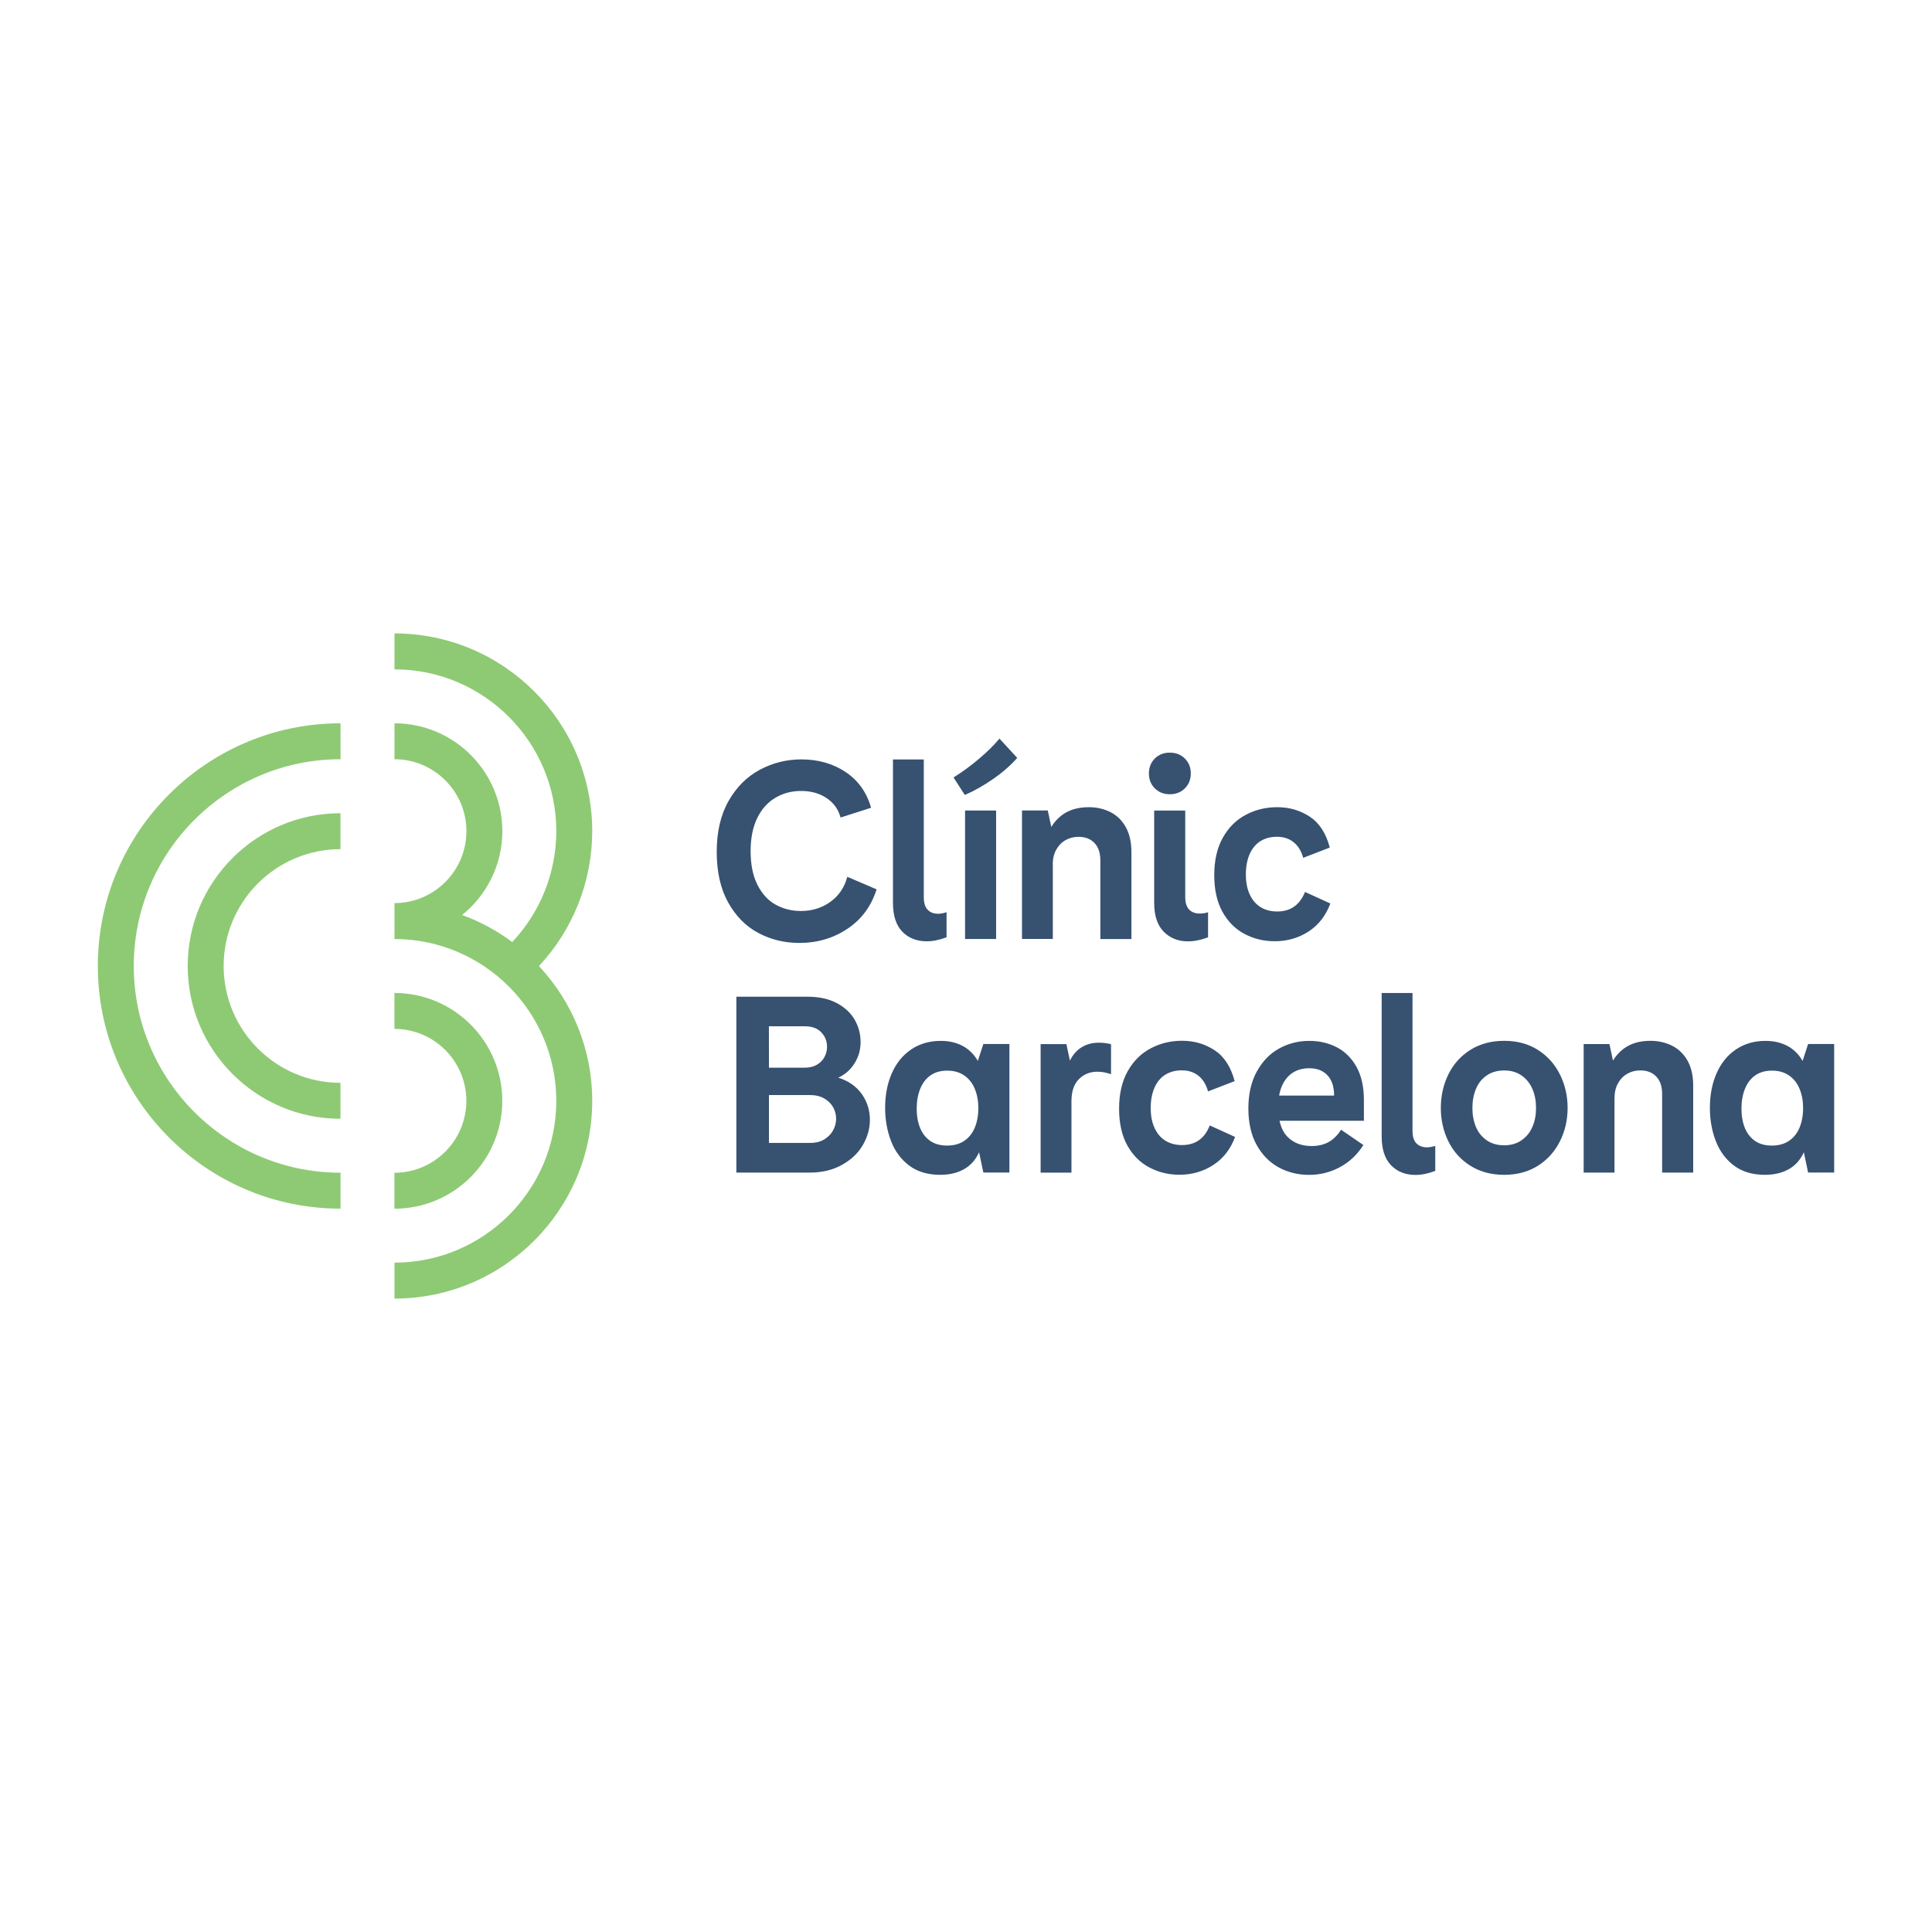 <?xml version="1.0" encoding="UTF-8" standalone="no"?>
<!-- Generator: Adobe Illustrator 26.3.1, SVG Export Plug-In . SVG Version: 6.00 Build 0)  -->
<svg xmlns:dc="http://purl.org/dc/elements/1.1/" xmlns:cc="http://creativecommons.org/ns#" xmlns:rdf="http://www.w3.org/1999/02/22-rdf-syntax-ns#" xmlns:svg="http://www.w3.org/2000/svg" xmlns="http://www.w3.org/2000/svg" xmlns:sodipodi="http://sodipodi.sourceforge.net/DTD/sodipodi-0.dtd" xmlns:inkscape="http://www.inkscape.org/namespaces/inkscape" version="1.1" id="Capa_1" x="0px" y="0px" viewBox="0 0 340.293 340.293" xml:space="preserve" inkscape:version="0.48.5 r10040" width="100%" height="100%" sodipodi:docname="Logo_Clinic.svg"><defs id="defs3013"></defs>
<style type="text/css" id="style3002">
	.st0{fill:#375171;}
	.st1{fill:#8ECA74;}
</style>
<rect style="fill:#ffffff;fill-opacity:1;stroke:none" id="rect3017" width="340.293" height="340.293" x="0" y="0"></rect><g id="BASE__x26__Guies" transform="translate(-48.317,61.052)">
</g>
<g id="Marca" transform="translate(-39.389,46.966)">
	<path class="st0" d="m 224.81,105.33 c 0,-1 0.2,-1.87 0.6,-2.6 0.4,-0.73 0.94,-1.3 1.63,-1.7 0.69,-0.4 1.46,-0.6 2.32,-0.6 1.18,0 2.11,0.36 2.8,1.08 0.69,0.72 1.04,1.74 1.04,3.07 v 13.85 h 5.47 v -15.36 c 0,-1.71 -0.33,-3.15 -0.99,-4.35 -0.66,-1.19 -1.57,-2.07 -2.71,-2.65 -1.15,-0.57 -2.41,-0.86 -3.79,-0.86 -1.53,0 -2.84,0.29 -3.93,0.88 -1.09,0.59 -1.99,1.46 -2.69,2.6 l -0.62,-2.91 h -4.54 v 22.64 h 5.43 v -13.09 h -0.02 z m -13.19,34.57 c -0.68,-1.18 -1.57,-2.06 -2.69,-2.65 -1.12,-0.59 -2.4,-0.88 -3.84,-0.88 -2,0 -3.74,0.51 -5.23,1.52 -1.49,1.02 -2.62,2.42 -3.4,4.21 -0.78,1.79 -1.17,3.81 -1.17,6.04 0,2.12 0.35,4.07 1.04,5.87 0.69,1.79 1.76,3.24 3.2,4.32 1.44,1.09 3.27,1.63 5.47,1.63 1.59,0 2.97,-0.32 4.15,-0.97 1.18,-0.65 2.07,-1.65 2.69,-3 l 0.75,3.57 h 4.59 v -22.64 h -4.59 l -0.97,2.98 z m -0.53,11.73 c -0.41,1 -1.03,1.78 -1.85,2.34 -0.82,0.56 -1.84,0.84 -3.04,0.84 -1.18,0 -2.16,-0.27 -2.96,-0.82 -0.79,-0.54 -1.39,-1.31 -1.79,-2.29 -0.4,-0.99 -0.6,-2.11 -0.6,-3.38 0,-1.32 0.21,-2.49 0.62,-3.51 0.41,-1.02 1.01,-1.8 1.81,-2.36 0.79,-0.56 1.78,-0.84 2.96,-0.84 1.18,0 2.18,0.29 3,0.86 0.82,0.57 1.44,1.36 1.85,2.36 0.41,1 0.62,2.12 0.62,3.35 0,1.31 -0.21,2.45 -0.62,3.45 z m 18.82,-14.14 c -0.88,0.54 -1.57,1.33 -2.07,2.36 l -0.62,-2.91 h -4.54 v 22.64 h 5.43 V 147 c 0,-1.71 0.43,-3 1.3,-3.88 0.87,-0.88 1.96,-1.32 3.29,-1.32 0.76,0 1.56,0.15 2.38,0.44 v -5.29 c -0.74,-0.18 -1.43,-0.26 -2.07,-0.26 -1.19,-0.01 -2.22,0.25 -3.1,0.8 z m -15.07,-41.7 h -5.47 v 22.64 h 5.47 V 95.79 z m -2.98,-9.13 c -1.46,1.24 -2.96,2.34 -4.52,3.31 l 1.99,3.09 c 1.68,-0.73 3.34,-1.68 4.99,-2.82 1.65,-1.15 3.06,-2.38 4.24,-3.71 l -3.13,-3.4 c -0.93,1.12 -2.11,2.3 -3.57,3.53 z m 122.04,50.56 c -1.15,-0.57 -2.41,-0.86 -3.79,-0.86 -1.53,0 -2.84,0.29 -3.93,0.88 -1.09,0.59 -1.99,1.46 -2.69,2.6 l -0.62,-2.91 h -4.54 v 22.64 h 5.43 v -13.1 c 0,-1 0.2,-1.87 0.6,-2.6 0.4,-0.73 0.94,-1.3 1.63,-1.7 0.69,-0.4 1.46,-0.6 2.32,-0.6 1.18,0 2.11,0.36 2.8,1.08 0.69,0.72 1.04,1.74 1.04,3.07 v 13.85 h 5.47 v -15.36 c 0,-1.71 -0.33,-3.15 -0.99,-4.35 -0.68,-1.18 -1.58,-2.07 -2.73,-2.64 z m 22.99,2.68 c -0.68,-1.18 -1.57,-2.06 -2.69,-2.65 -1.12,-0.59 -2.4,-0.88 -3.84,-0.88 -2,0 -3.74,0.51 -5.23,1.52 -1.49,1.01 -2.62,2.42 -3.4,4.21 -0.78,1.79 -1.17,3.81 -1.17,6.04 0,2.12 0.34,4.07 1.04,5.87 0.69,1.79 1.76,3.24 3.2,4.32 1.44,1.09 3.27,1.63 5.47,1.63 1.59,0 2.97,-0.32 4.15,-0.97 1.18,-0.65 2.07,-1.65 2.69,-3 l 0.75,3.57 h 4.59 v -22.64 h -4.59 l -0.97,2.98 z m -0.53,11.73 c -0.41,1 -1.03,1.78 -1.85,2.34 -0.82,0.56 -1.84,0.84 -3.04,0.84 -1.18,0 -2.16,-0.27 -2.96,-0.82 -0.79,-0.54 -1.39,-1.31 -1.79,-2.29 -0.4,-0.99 -0.6,-2.11 -0.6,-3.38 0,-1.32 0.21,-2.49 0.62,-3.51 0.41,-1.02 1.01,-1.8 1.81,-2.36 0.79,-0.56 1.78,-0.84 2.96,-0.84 1.18,0 2.18,0.29 3,0.86 0.82,0.57 1.44,1.36 1.85,2.36 0.41,1 0.62,2.12 0.62,3.35 0,1.31 -0.21,2.45 -0.62,3.45 z M 185.65,111.88 c -1.49,1.07 -3.21,1.61 -5.19,1.61 -1.62,0 -3.1,-0.37 -4.43,-1.1 -1.34,-0.73 -2.41,-1.9 -3.22,-3.49 -0.81,-1.59 -1.21,-3.57 -1.21,-5.96 0,-2.32 0.4,-4.28 1.19,-5.87 0.79,-1.59 1.87,-2.77 3.22,-3.55 1.35,-0.78 2.84,-1.17 4.46,-1.17 1.77,0 3.27,0.42 4.52,1.26 1.25,0.84 2.07,1.98 2.45,3.42 l 5.38,-1.72 c -0.77,-2.71 -2.26,-4.8 -4.48,-6.29 -2.22,-1.48 -4.82,-2.23 -7.79,-2.23 -2.59,0 -5.02,0.6 -7.3,1.81 -2.28,1.21 -4.12,3.04 -5.52,5.49 -1.4,2.46 -2.1,5.45 -2.1,8.98 0,3.53 0.67,6.5 2.01,8.91 1.34,2.41 3.11,4.21 5.32,5.38 2.21,1.18 4.62,1.76 7.24,1.76 3.15,0 5.96,-0.83 8.45,-2.49 2.49,-1.66 4.2,-3.98 5.14,-6.95 l -5.16,-2.21 c -0.5,1.88 -1.49,3.33 -2.98,4.41 z m 124.64,26.09 c -1.68,-1.07 -3.66,-1.61 -5.96,-1.61 -2.29,0 -4.29,0.54 -5.98,1.61 -1.69,1.07 -2.98,2.52 -3.86,4.32 -0.88,1.81 -1.32,3.77 -1.32,5.89 0,2.12 0.44,4.07 1.32,5.87 0.88,1.79 2.17,3.23 3.86,4.3 1.69,1.07 3.68,1.61 5.98,1.61 2.29,0 4.28,-0.54 5.96,-1.61 1.68,-1.07 2.96,-2.51 3.86,-4.3 0.9,-1.79 1.35,-3.75 1.35,-5.87 0,-2.12 -0.45,-4.08 -1.35,-5.89 -0.89,-1.8 -2.18,-3.24 -3.86,-4.32 z m -0.99,13.55 c -0.43,0.99 -1.07,1.77 -1.92,2.36 -0.85,0.59 -1.87,0.88 -3.04,0.88 -1.21,0 -2.24,-0.29 -3.09,-0.88 -0.85,-0.59 -1.49,-1.38 -1.9,-2.36 -0.41,-0.99 -0.62,-2.1 -0.62,-3.33 0,-1.23 0.21,-2.35 0.62,-3.35 0.41,-1 1.04,-1.79 1.9,-2.38 0.85,-0.59 1.88,-0.88 3.09,-0.88 1.18,0 2.19,0.29 3.04,0.88 0.85,0.59 1.49,1.38 1.92,2.38 0.43,1 0.64,2.12 0.64,3.35 0,1.23 -0.21,2.35 -0.64,3.33 z m -39.43,-34.41 c 1.76,-1.15 3.04,-2.79 3.84,-4.94 l -4.46,-2.03 c -0.47,1.15 -1.11,2.01 -1.92,2.58 -0.81,0.57 -1.8,0.86 -2.98,0.86 -1.09,0 -2.04,-0.24 -2.87,-0.73 -0.82,-0.49 -1.47,-1.22 -1.94,-2.21 -0.47,-0.98 -0.71,-2.18 -0.71,-3.6 0,-1.38 0.23,-2.58 0.68,-3.6 0.46,-1.01 1.1,-1.77 1.92,-2.27 0.82,-0.5 1.78,-0.75 2.87,-0.75 1.15,0 2.12,0.31 2.91,0.93 0.79,0.62 1.37,1.54 1.72,2.78 l 4.68,-1.81 c -0.65,-2.5 -1.82,-4.31 -3.51,-5.43 -1.69,-1.12 -3.61,-1.68 -5.76,-1.68 -2,0 -3.85,0.45 -5.54,1.35 -1.69,0.9 -3.04,2.24 -4.04,4.04 -1,1.79 -1.5,3.99 -1.5,6.57 0,2.56 0.48,4.71 1.43,6.44 0.96,1.74 2.25,3.04 3.88,3.91 1.63,0.87 3.41,1.3 5.32,1.3 2.23,0.01 4.21,-0.57 5.98,-1.71 z m -19.3,36.75 c -0.81,0.57 -1.8,0.86 -2.98,0.86 -1.09,0 -2.04,-0.24 -2.87,-0.73 -0.82,-0.49 -1.47,-1.22 -1.94,-2.21 -0.47,-0.98 -0.71,-2.18 -0.71,-3.6 0,-1.38 0.23,-2.58 0.68,-3.6 0.46,-1.02 1.1,-1.77 1.92,-2.27 0.82,-0.5 1.78,-0.75 2.87,-0.75 1.15,0 2.12,0.31 2.91,0.93 0.79,0.62 1.37,1.54 1.72,2.78 l 4.68,-1.81 c -0.65,-2.5 -1.82,-4.31 -3.51,-5.43 -1.69,-1.12 -3.61,-1.68 -5.76,-1.68 -2,0 -3.85,0.45 -5.54,1.35 -1.69,0.9 -3.04,2.24 -4.04,4.04 -1,1.79 -1.5,3.99 -1.5,6.57 0,2.56 0.48,4.71 1.43,6.44 0.96,1.74 2.25,3.04 3.88,3.9 1.63,0.87 3.4,1.3 5.32,1.3 2.21,0 4.19,-0.57 5.96,-1.72 1.77,-1.15 3.04,-2.79 3.84,-4.94 l -4.46,-2.03 c -0.45,1.17 -1.09,2.03 -1.9,2.6 z m 24.26,-16.37 c -1.46,-0.75 -3.07,-1.12 -4.83,-1.12 -1.94,0 -3.73,0.46 -5.36,1.37 -1.63,0.91 -2.93,2.27 -3.91,4.08 -0.98,1.81 -1.46,3.96 -1.46,6.46 0,2.53 0.49,4.67 1.46,6.42 0.97,1.75 2.27,3.07 3.88,3.95 1.62,0.88 3.4,1.32 5.34,1.32 1.94,0 3.75,-0.45 5.43,-1.35 1.68,-0.9 3.06,-2.2 4.15,-3.91 l -3.93,-2.69 c -0.62,0.97 -1.35,1.69 -2.18,2.16 -0.84,0.47 -1.85,0.71 -3.02,0.71 -1.77,0 -3.18,-0.55 -4.26,-1.65 -0.67,-0.69 -1.13,-1.62 -1.38,-2.8 h 14.86 v -3.62 c 0,-2.35 -0.43,-4.31 -1.3,-5.87 -0.87,-1.55 -2.03,-2.71 -3.49,-3.46 z m -10.14,8.5 c 0.11,-0.64 0.29,-1.23 0.52,-1.74 0.46,-1.01 1.09,-1.78 1.9,-2.29 0.81,-0.51 1.77,-0.77 2.89,-0.77 1.35,0 2.42,0.41 3.2,1.24 0.78,0.82 1.17,2.02 1.17,3.57 h -9.68 l 0,-0.01 0,0 z m 24.17,8.42 c -0.46,-0.47 -0.68,-1.22 -0.68,-2.25 v -24.22 h -5.43 v 25.24 c 0,2.27 0.55,3.96 1.65,5.1 1.1,1.13 2.54,1.7 4.3,1.7 1.09,0 2.25,-0.24 3.49,-0.71 v -4.41 c -0.56,0.18 -1.06,0.26 -1.5,0.26 -0.76,-0.01 -1.37,-0.24 -1.83,-0.71 z M 248.15,111.02 V 95.8 h -5.47 v 16.24 c 0,2.27 0.56,3.96 1.68,5.1 1.12,1.13 2.54,1.7 4.28,1.7 1.09,0 2.26,-0.24 3.53,-0.71 v -4.41 c -0.5,0.15 -0.99,0.22 -1.46,0.22 -0.79,0 -1.42,-0.23 -1.88,-0.71 -0.45,-0.48 -0.68,-1.21 -0.68,-2.21 z m -45.53,7.81 c 1.09,0 2.25,-0.24 3.49,-0.71 v -4.41 c -0.56,0.18 -1.06,0.27 -1.5,0.27 -0.77,0 -1.38,-0.24 -1.83,-0.71 -0.46,-0.47 -0.68,-1.22 -0.68,-2.25 V 86.8 h -5.43 v 25.24 c 0,2.27 0.55,3.96 1.65,5.1 1.1,1.12 2.53,1.69 4.3,1.69 z m 42.8,-25.9 c 1.09,0 1.98,-0.35 2.67,-1.04 0.69,-0.69 1.04,-1.57 1.04,-2.62 0,-1.06 -0.35,-1.93 -1.04,-2.63 -0.69,-0.69 -1.58,-1.04 -2.67,-1.04 -1.06,0 -1.93,0.35 -2.63,1.04 -0.69,0.69 -1.04,1.57 -1.04,2.63 0,1.06 0.35,1.93 1.04,2.62 0.69,0.69 1.57,1.04 2.63,1.04 z m -58.38,49.92 c 1.21,-0.56 2.16,-1.4 2.87,-2.54 0.71,-1.13 1.06,-2.38 1.06,-3.73 0,-1.38 -0.34,-2.68 -1.01,-3.88 -0.68,-1.21 -1.72,-2.19 -3.13,-2.96 -1.41,-0.76 -3.15,-1.15 -5.21,-1.15 h -12.53 v 30.98 h 12.88 c 2.21,0 4.12,-0.46 5.74,-1.37 1.62,-0.91 2.84,-2.07 3.66,-3.49 0.82,-1.41 1.24,-2.9 1.24,-4.46 0,-1.65 -0.48,-3.16 -1.43,-4.52 -0.97,-1.35 -2.34,-2.32 -4.14,-2.88 z m -12.22,-9.05 h 6.35 c 1.24,0 2.19,0.35 2.87,1.06 0.68,0.71 1.02,1.56 1.02,2.56 0,0.62 -0.15,1.21 -0.44,1.77 -0.29,0.56 -0.74,1.02 -1.32,1.37 -0.59,0.35 -1.29,0.53 -2.12,0.53 h -6.35 l -0.01,-7.29 0,0 z m 11.3,18.35 c -0.35,0.63 -0.87,1.15 -1.54,1.57 -0.68,0.41 -1.5,0.62 -2.47,0.62 h -7.28 v -8.43 h 7.19 c 1,0 1.85,0.2 2.54,0.6 0.69,0.4 1.21,0.91 1.57,1.54 0.35,0.63 0.53,1.32 0.53,2.05 0,0.73 -0.19,1.4 -0.54,2.05 z" id="path3006" inkscape:connector-curvature="0" style="fill:#375171"></path>
	<path class="st1" d="m 72.45,123.18 c 0,14.84 12.07,26.91 26.91,26.91 v -6.33 c -11.35,0 -20.58,-9.23 -20.58,-20.58 0,-11.35 9.23,-20.58 20.58,-20.58 v -6.33 c -14.84,0 -26.91,12.08 -26.91,26.91 z m -15.83,0 c 0,23.57 19.18,42.74 42.75,42.74 v -6.33 c -20.08,0 -36.42,-16.34 -36.42,-36.41 0,-20.08 16.34,-36.42 36.42,-36.42 V 80.43 C 75.79,80.44 56.62,99.61 56.62,123.18 z m 71.24,23.75 c 0,-10.48 -8.52,-19 -19,-19 v 6.33 c 6.98,0 12.67,5.68 12.67,12.67 0,6.99 -5.68,12.67 -12.67,12.67 v 6.33 c 10.48,0 19,-8.52 19,-19 z M 143.7,99.43 C 143.7,80.22 128.08,64.6 108.87,64.6 v 6.33 c 15.71,0 28.5,12.78 28.5,28.5 0,7.29 -2.8,14.27 -7.76,19.53 -2.67,-1.99 -5.64,-3.6 -8.82,-4.76 4.31,-3.49 7.08,-8.81 7.08,-14.77 0,-10.48 -8.52,-19 -19,-19 v 6.33 c 6.98,0 12.67,5.68 12.67,12.67 0,6.98 -5.68,12.67 -12.67,12.67 v 6.33 c 15.71,0 28.5,12.79 28.5,28.5 0,15.72 -12.79,28.5 -28.5,28.5 v 6.33 c 19.21,0 34.83,-15.62 34.83,-34.83 0,-9.17 -3.57,-17.51 -9.38,-23.74 l 0,0 c 5.99,-6.42 9.38,-14.9 9.38,-23.76 z" id="path3008" inkscape:connector-curvature="0" style="fill:#8eca74"></path>
</g>
<g id="Indicacions__x26__geometria" transform="translate(-48.317,61.052)">
</g>
</svg>

